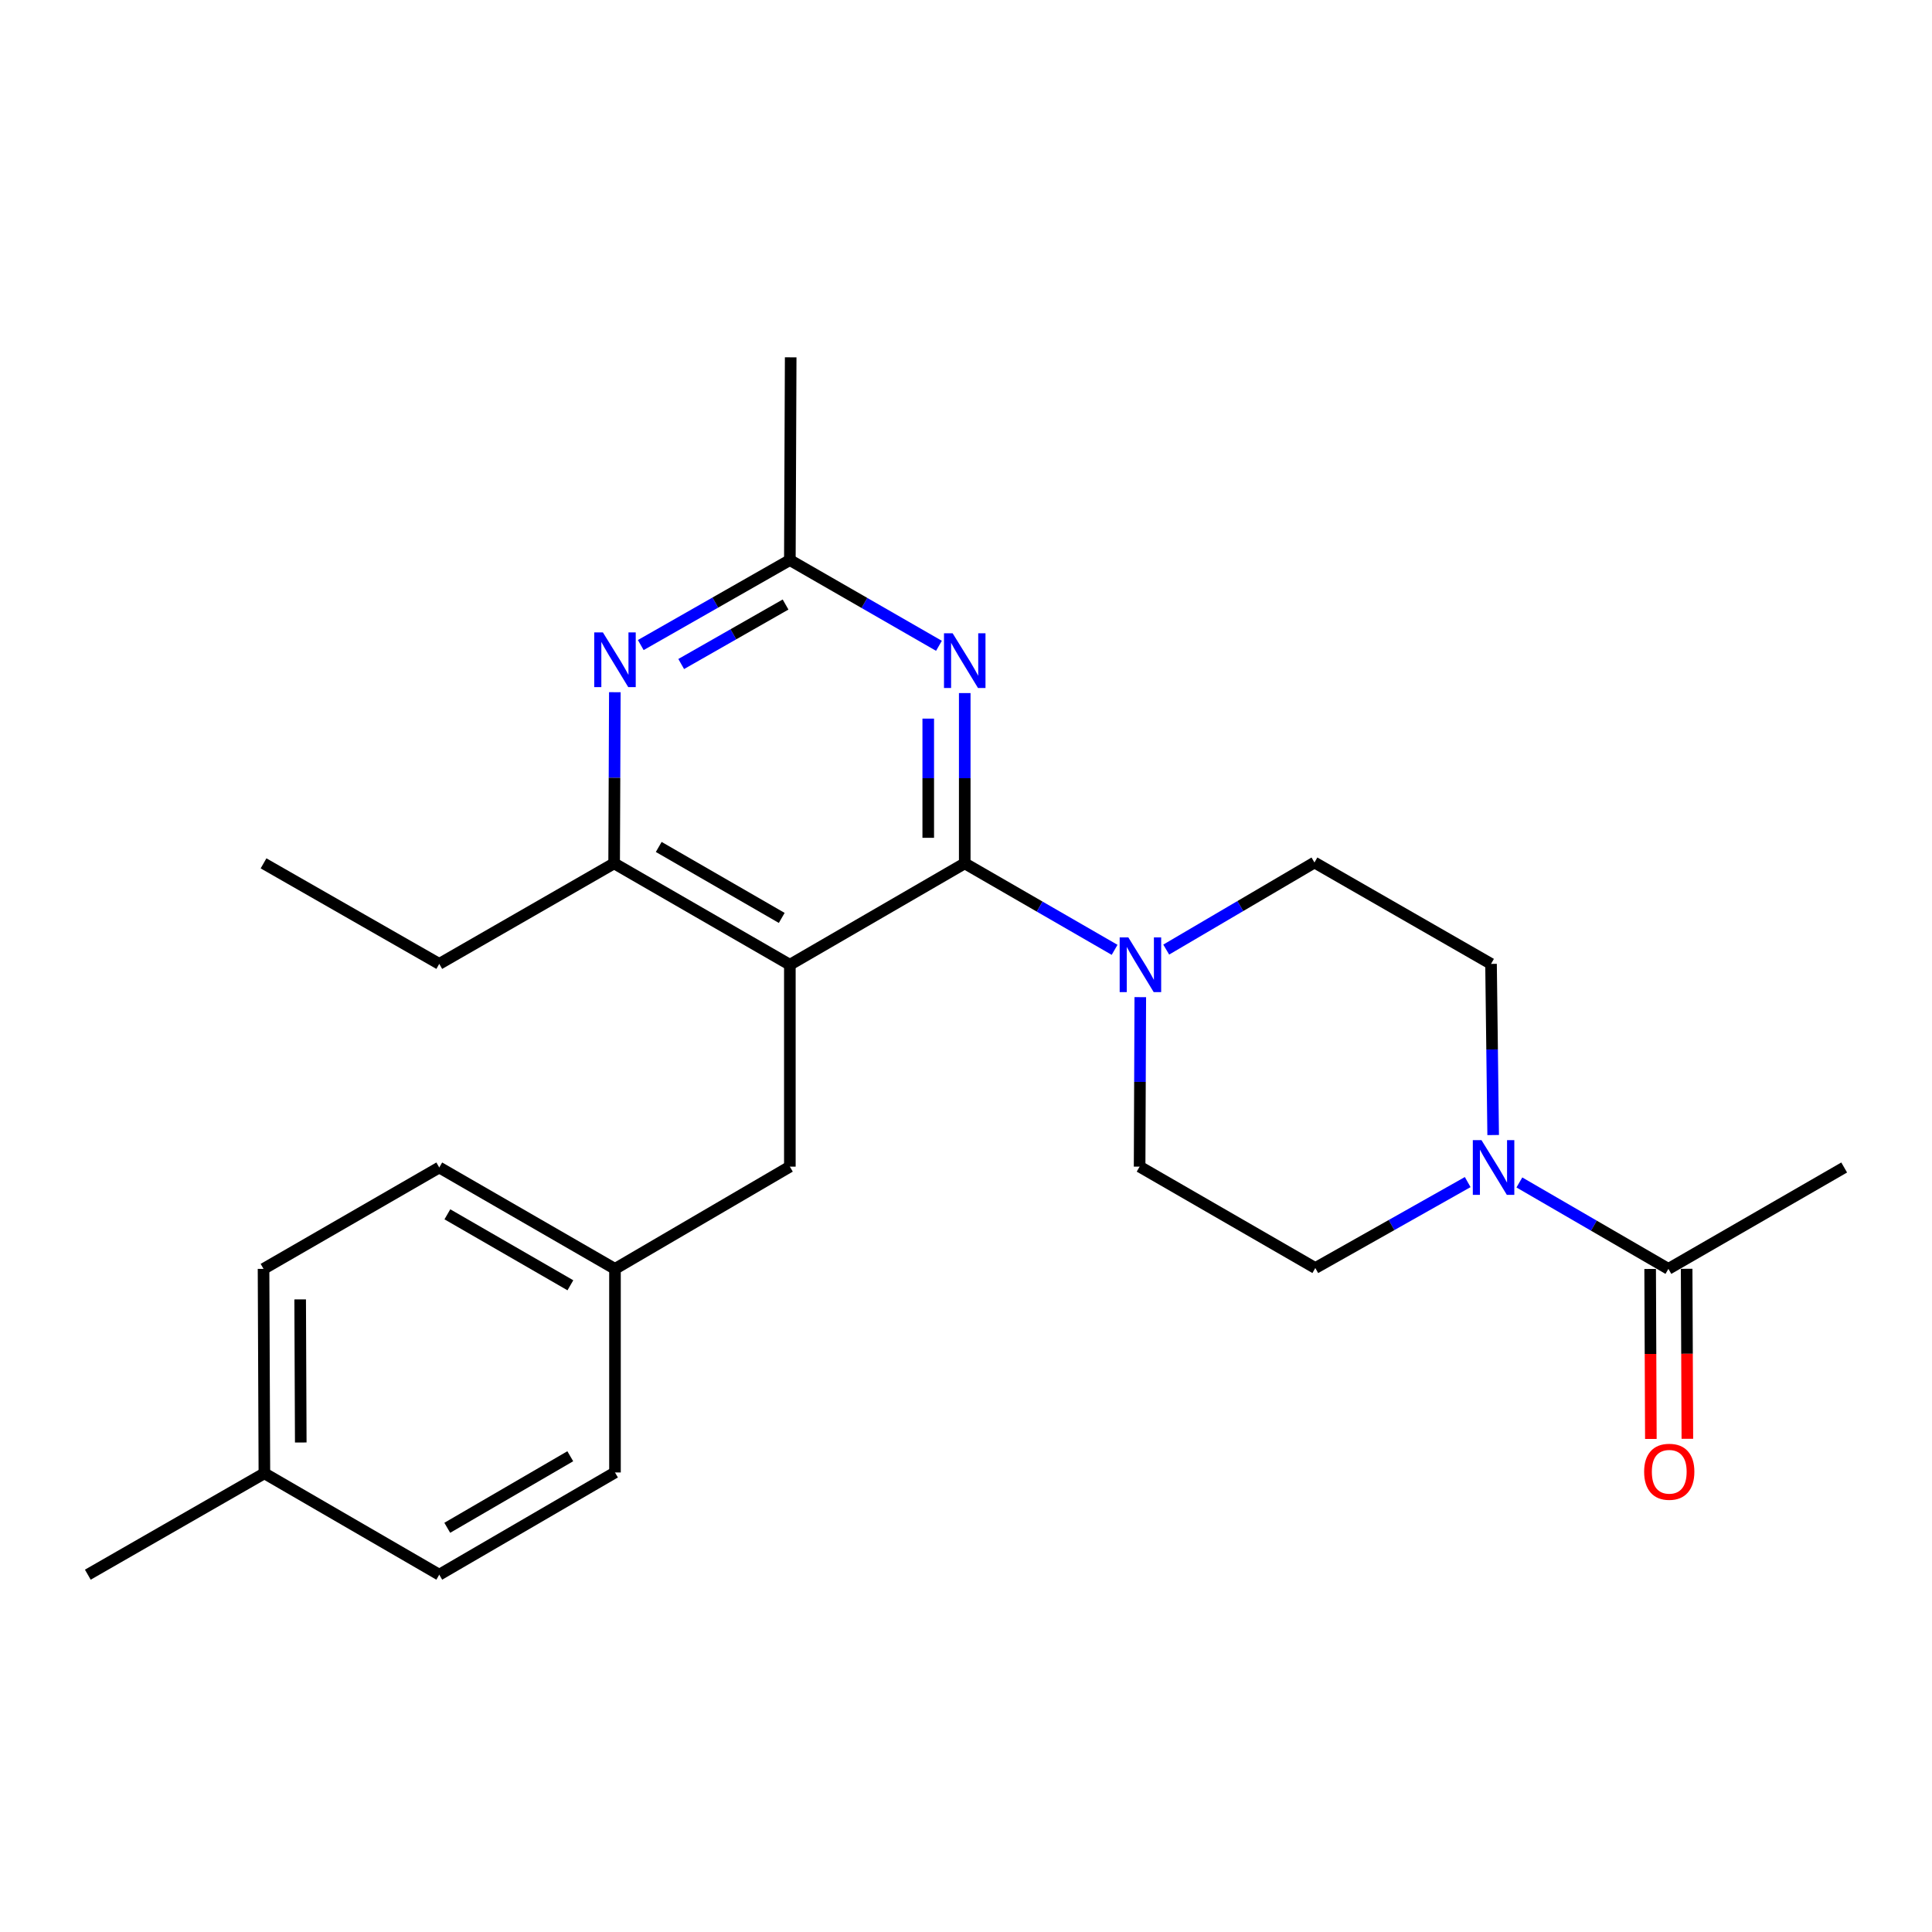 <?xml version='1.0' encoding='iso-8859-1'?>
<svg version='1.1' baseProfile='full'
              xmlns='http://www.w3.org/2000/svg'
                      xmlns:rdkit='http://www.rdkit.org/xml'
                      xmlns:xlink='http://www.w3.org/1999/xlink'
                  xml:space='preserve'
width='1000px' height='1000px' viewBox='0 0 1000 1000'>
<!-- END OF HEADER -->
<rect style='opacity:1.0;fill:#FFFFFF;stroke:none' width='1000' height='1000' x='0' y='0'> </rect>
<path class='bond-0' d='M 499.349,446.872 L 408.826,499.349' style='fill:none;fill-rule:evenodd;stroke:#000000;stroke-width:6px;stroke-linecap:butt;stroke-linejoin:miter;stroke-opacity:1' />
<path class='bond-1' d='M 499.349,446.872 L 499.349,402.803' style='fill:none;fill-rule:evenodd;stroke:#000000;stroke-width:6px;stroke-linecap:butt;stroke-linejoin:miter;stroke-opacity:1' />
<path class='bond-1' d='M 499.349,402.803 L 499.349,358.733' style='fill:none;fill-rule:evenodd;stroke:#0000FF;stroke-width:6px;stroke-linecap:butt;stroke-linejoin:miter;stroke-opacity:1' />
<path class='bond-1' d='M 480.458,433.651 L 480.458,402.803' style='fill:none;fill-rule:evenodd;stroke:#000000;stroke-width:6px;stroke-linecap:butt;stroke-linejoin:miter;stroke-opacity:1' />
<path class='bond-1' d='M 480.458,402.803 L 480.458,371.954' style='fill:none;fill-rule:evenodd;stroke:#0000FF;stroke-width:6px;stroke-linecap:butt;stroke-linejoin:miter;stroke-opacity:1' />
<path class='bond-2' d='M 499.349,446.872 L 538.133,469.254' style='fill:none;fill-rule:evenodd;stroke:#000000;stroke-width:6px;stroke-linecap:butt;stroke-linejoin:miter;stroke-opacity:1' />
<path class='bond-2' d='M 538.133,469.254 L 576.917,491.637' style='fill:none;fill-rule:evenodd;stroke:#0000FF;stroke-width:6px;stroke-linecap:butt;stroke-linejoin:miter;stroke-opacity:1' />
<path class='bond-4' d='M 408.826,499.349 L 317.873,446.872' style='fill:none;fill-rule:evenodd;stroke:#000000;stroke-width:6px;stroke-linecap:butt;stroke-linejoin:miter;stroke-opacity:1' />
<path class='bond-4' d='M 404.625,475.114 L 340.957,438.38' style='fill:none;fill-rule:evenodd;stroke:#000000;stroke-width:6px;stroke-linecap:butt;stroke-linejoin:miter;stroke-opacity:1' />
<path class='bond-8' d='M 408.826,499.349 L 408.826,603.852' style='fill:none;fill-rule:evenodd;stroke:#000000;stroke-width:6px;stroke-linecap:butt;stroke-linejoin:miter;stroke-opacity:1' />
<path class='bond-6' d='M 485.999,334.272 L 447.413,312.082' style='fill:none;fill-rule:evenodd;stroke:#0000FF;stroke-width:6px;stroke-linecap:butt;stroke-linejoin:miter;stroke-opacity:1' />
<path class='bond-6' d='M 447.413,312.082 L 408.826,289.893' style='fill:none;fill-rule:evenodd;stroke:#000000;stroke-width:6px;stroke-linecap:butt;stroke-linejoin:miter;stroke-opacity:1' />
<path class='bond-9' d='M 590.214,516.122 L 590.038,559.987' style='fill:none;fill-rule:evenodd;stroke:#0000FF;stroke-width:6px;stroke-linecap:butt;stroke-linejoin:miter;stroke-opacity:1' />
<path class='bond-9' d='M 590.038,559.987 L 589.862,603.852' style='fill:none;fill-rule:evenodd;stroke:#000000;stroke-width:6px;stroke-linecap:butt;stroke-linejoin:miter;stroke-opacity:1' />
<path class='bond-10' d='M 603.633,491.506 L 641.998,468.969' style='fill:none;fill-rule:evenodd;stroke:#0000FF;stroke-width:6px;stroke-linecap:butt;stroke-linejoin:miter;stroke-opacity:1' />
<path class='bond-10' d='M 641.998,468.969 L 680.364,446.431' style='fill:none;fill-rule:evenodd;stroke:#000000;stroke-width:6px;stroke-linecap:butt;stroke-linejoin:miter;stroke-opacity:1' />
<path class='bond-3' d='M 318.244,358.283 L 318.059,402.577' style='fill:none;fill-rule:evenodd;stroke:#0000FF;stroke-width:6px;stroke-linecap:butt;stroke-linejoin:miter;stroke-opacity:1' />
<path class='bond-3' d='M 318.059,402.577 L 317.873,446.872' style='fill:none;fill-rule:evenodd;stroke:#000000;stroke-width:6px;stroke-linecap:butt;stroke-linejoin:miter;stroke-opacity:1' />
<path class='bond-25' d='M 331.659,333.881 L 370.243,311.887' style='fill:none;fill-rule:evenodd;stroke:#0000FF;stroke-width:6px;stroke-linecap:butt;stroke-linejoin:miter;stroke-opacity:1' />
<path class='bond-25' d='M 370.243,311.887 L 408.826,289.893' style='fill:none;fill-rule:evenodd;stroke:#000000;stroke-width:6px;stroke-linecap:butt;stroke-linejoin:miter;stroke-opacity:1' />
<path class='bond-25' d='M 352.59,343.695 L 379.598,328.299' style='fill:none;fill-rule:evenodd;stroke:#0000FF;stroke-width:6px;stroke-linecap:butt;stroke-linejoin:miter;stroke-opacity:1' />
<path class='bond-25' d='M 379.598,328.299 L 406.607,312.903' style='fill:none;fill-rule:evenodd;stroke:#000000;stroke-width:6px;stroke-linecap:butt;stroke-linejoin:miter;stroke-opacity:1' />
<path class='bond-20' d='M 317.873,446.872 L 227.361,498.908' style='fill:none;fill-rule:evenodd;stroke:#000000;stroke-width:6px;stroke-linecap:butt;stroke-linejoin:miter;stroke-opacity:1' />
<path class='bond-5' d='M 772.86,587.498 L 772.309,543.203' style='fill:none;fill-rule:evenodd;stroke:#0000FF;stroke-width:6px;stroke-linecap:butt;stroke-linejoin:miter;stroke-opacity:1' />
<path class='bond-5' d='M 772.309,543.203 L 771.757,498.908' style='fill:none;fill-rule:evenodd;stroke:#000000;stroke-width:6px;stroke-linecap:butt;stroke-linejoin:miter;stroke-opacity:1' />
<path class='bond-7' d='M 786.425,612.038 L 824.993,634.404' style='fill:none;fill-rule:evenodd;stroke:#0000FF;stroke-width:6px;stroke-linecap:butt;stroke-linejoin:miter;stroke-opacity:1' />
<path class='bond-7' d='M 824.993,634.404 L 863.561,656.77' style='fill:none;fill-rule:evenodd;stroke:#000000;stroke-width:6px;stroke-linecap:butt;stroke-linejoin:miter;stroke-opacity:1' />
<path class='bond-26' d='M 759.681,611.844 L 720.243,634.086' style='fill:none;fill-rule:evenodd;stroke:#0000FF;stroke-width:6px;stroke-linecap:butt;stroke-linejoin:miter;stroke-opacity:1' />
<path class='bond-26' d='M 720.243,634.086 L 680.804,656.329' style='fill:none;fill-rule:evenodd;stroke:#000000;stroke-width:6px;stroke-linecap:butt;stroke-linejoin:miter;stroke-opacity:1' />
<path class='bond-22' d='M 408.826,289.893 L 409.257,184.949' style='fill:none;fill-rule:evenodd;stroke:#000000;stroke-width:6px;stroke-linecap:butt;stroke-linejoin:miter;stroke-opacity:1' />
<path class='bond-13' d='M 854.115,656.81 L 854.3,700.804' style='fill:none;fill-rule:evenodd;stroke:#000000;stroke-width:6px;stroke-linecap:butt;stroke-linejoin:miter;stroke-opacity:1' />
<path class='bond-13' d='M 854.3,700.804 L 854.485,744.799' style='fill:none;fill-rule:evenodd;stroke:#FF0000;stroke-width:6px;stroke-linecap:butt;stroke-linejoin:miter;stroke-opacity:1' />
<path class='bond-13' d='M 873.007,656.73 L 873.191,700.725' style='fill:none;fill-rule:evenodd;stroke:#000000;stroke-width:6px;stroke-linecap:butt;stroke-linejoin:miter;stroke-opacity:1' />
<path class='bond-13' d='M 873.191,700.725 L 873.376,744.72' style='fill:none;fill-rule:evenodd;stroke:#FF0000;stroke-width:6px;stroke-linecap:butt;stroke-linejoin:miter;stroke-opacity:1' />
<path class='bond-21' d='M 863.561,656.77 L 954.545,604.293' style='fill:none;fill-rule:evenodd;stroke:#000000;stroke-width:6px;stroke-linecap:butt;stroke-linejoin:miter;stroke-opacity:1' />
<path class='bond-14' d='M 408.826,603.852 L 318.314,656.77' style='fill:none;fill-rule:evenodd;stroke:#000000;stroke-width:6px;stroke-linecap:butt;stroke-linejoin:miter;stroke-opacity:1' />
<path class='bond-12' d='M 589.862,603.852 L 680.804,656.329' style='fill:none;fill-rule:evenodd;stroke:#000000;stroke-width:6px;stroke-linecap:butt;stroke-linejoin:miter;stroke-opacity:1' />
<path class='bond-11' d='M 680.364,446.431 L 771.757,498.908' style='fill:none;fill-rule:evenodd;stroke:#000000;stroke-width:6px;stroke-linecap:butt;stroke-linejoin:miter;stroke-opacity:1' />
<path class='bond-16' d='M 318.314,656.77 L 227.361,604.293' style='fill:none;fill-rule:evenodd;stroke:#000000;stroke-width:6px;stroke-linecap:butt;stroke-linejoin:miter;stroke-opacity:1' />
<path class='bond-16' d='M 295.23,665.262 L 231.563,628.528' style='fill:none;fill-rule:evenodd;stroke:#000000;stroke-width:6px;stroke-linecap:butt;stroke-linejoin:miter;stroke-opacity:1' />
<path class='bond-17' d='M 318.314,656.77 L 318.314,762.144' style='fill:none;fill-rule:evenodd;stroke:#000000;stroke-width:6px;stroke-linecap:butt;stroke-linejoin:miter;stroke-opacity:1' />
<path class='bond-15' d='M 136.849,762.585 L 136.408,656.77' style='fill:none;fill-rule:evenodd;stroke:#000000;stroke-width:6px;stroke-linecap:butt;stroke-linejoin:miter;stroke-opacity:1' />
<path class='bond-15' d='M 155.674,746.634 L 155.365,672.563' style='fill:none;fill-rule:evenodd;stroke:#000000;stroke-width:6px;stroke-linecap:butt;stroke-linejoin:miter;stroke-opacity:1' />
<path class='bond-23' d='M 136.849,762.585 L 45.455,815.051' style='fill:none;fill-rule:evenodd;stroke:#000000;stroke-width:6px;stroke-linecap:butt;stroke-linejoin:miter;stroke-opacity:1' />
<path class='bond-27' d='M 136.849,762.585 L 227.361,815.051' style='fill:none;fill-rule:evenodd;stroke:#000000;stroke-width:6px;stroke-linecap:butt;stroke-linejoin:miter;stroke-opacity:1' />
<path class='bond-18' d='M 227.361,604.293 L 136.408,656.77' style='fill:none;fill-rule:evenodd;stroke:#000000;stroke-width:6px;stroke-linecap:butt;stroke-linejoin:miter;stroke-opacity:1' />
<path class='bond-19' d='M 318.314,762.144 L 227.361,815.051' style='fill:none;fill-rule:evenodd;stroke:#000000;stroke-width:6px;stroke-linecap:butt;stroke-linejoin:miter;stroke-opacity:1' />
<path class='bond-19' d='M 295.172,753.75 L 231.505,790.785' style='fill:none;fill-rule:evenodd;stroke:#000000;stroke-width:6px;stroke-linecap:butt;stroke-linejoin:miter;stroke-opacity:1' />
<path class='bond-24' d='M 227.361,498.908 L 136.408,446.872' style='fill:none;fill-rule:evenodd;stroke:#000000;stroke-width:6px;stroke-linecap:butt;stroke-linejoin:miter;stroke-opacity:1' />
<path  class='atom-2' d='M 493.089 327.79
L 502.369 342.79
Q 503.289 344.27, 504.769 346.95
Q 506.249 349.63, 506.329 349.79
L 506.329 327.79
L 510.089 327.79
L 510.089 356.11
L 506.209 356.11
L 496.249 339.71
Q 495.089 337.79, 493.849 335.59
Q 492.649 333.39, 492.289 332.71
L 492.289 356.11
L 488.609 356.11
L 488.609 327.79
L 493.089 327.79
' fill='#0000FF'/>
<path  class='atom-3' d='M 584.021 485.189
L 593.301 500.189
Q 594.221 501.669, 595.701 504.349
Q 597.181 507.029, 597.261 507.189
L 597.261 485.189
L 601.021 485.189
L 601.021 513.509
L 597.141 513.509
L 587.181 497.109
Q 586.021 495.189, 584.781 492.989
Q 583.581 490.789, 583.221 490.109
L 583.221 513.509
L 579.541 513.509
L 579.541 485.189
L 584.021 485.189
' fill='#0000FF'/>
<path  class='atom-4' d='M 312.054 327.328
L 321.334 342.328
Q 322.254 343.808, 323.734 346.488
Q 325.214 349.168, 325.294 349.328
L 325.294 327.328
L 329.054 327.328
L 329.054 355.648
L 325.174 355.648
L 315.214 339.248
Q 314.054 337.328, 312.814 335.128
Q 311.614 332.928, 311.254 332.248
L 311.254 355.648
L 307.574 355.648
L 307.574 327.328
L 312.054 327.328
' fill='#0000FF'/>
<path  class='atom-6' d='M 766.809 590.133
L 776.089 605.133
Q 777.009 606.613, 778.489 609.293
Q 779.969 611.973, 780.049 612.133
L 780.049 590.133
L 783.809 590.133
L 783.809 618.453
L 779.929 618.453
L 769.969 602.053
Q 768.809 600.133, 767.569 597.933
Q 766.369 595.733, 766.009 595.053
L 766.009 618.453
L 762.329 618.453
L 762.329 590.133
L 766.809 590.133
' fill='#0000FF'/>
<path  class='atom-14' d='M 851.002 761.783
Q 851.002 754.983, 854.362 751.183
Q 857.722 747.383, 864.002 747.383
Q 870.282 747.383, 873.642 751.183
Q 877.002 754.983, 877.002 761.783
Q 877.002 768.663, 873.602 772.583
Q 870.202 776.463, 864.002 776.463
Q 857.762 776.463, 854.362 772.583
Q 851.002 768.703, 851.002 761.783
M 864.002 773.263
Q 868.322 773.263, 870.642 770.383
Q 873.002 767.463, 873.002 761.783
Q 873.002 756.223, 870.642 753.423
Q 868.322 750.583, 864.002 750.583
Q 859.682 750.583, 857.322 753.383
Q 855.002 756.183, 855.002 761.783
Q 855.002 767.503, 857.322 770.383
Q 859.682 773.263, 864.002 773.263
' fill='#FF0000'/>
</svg>
